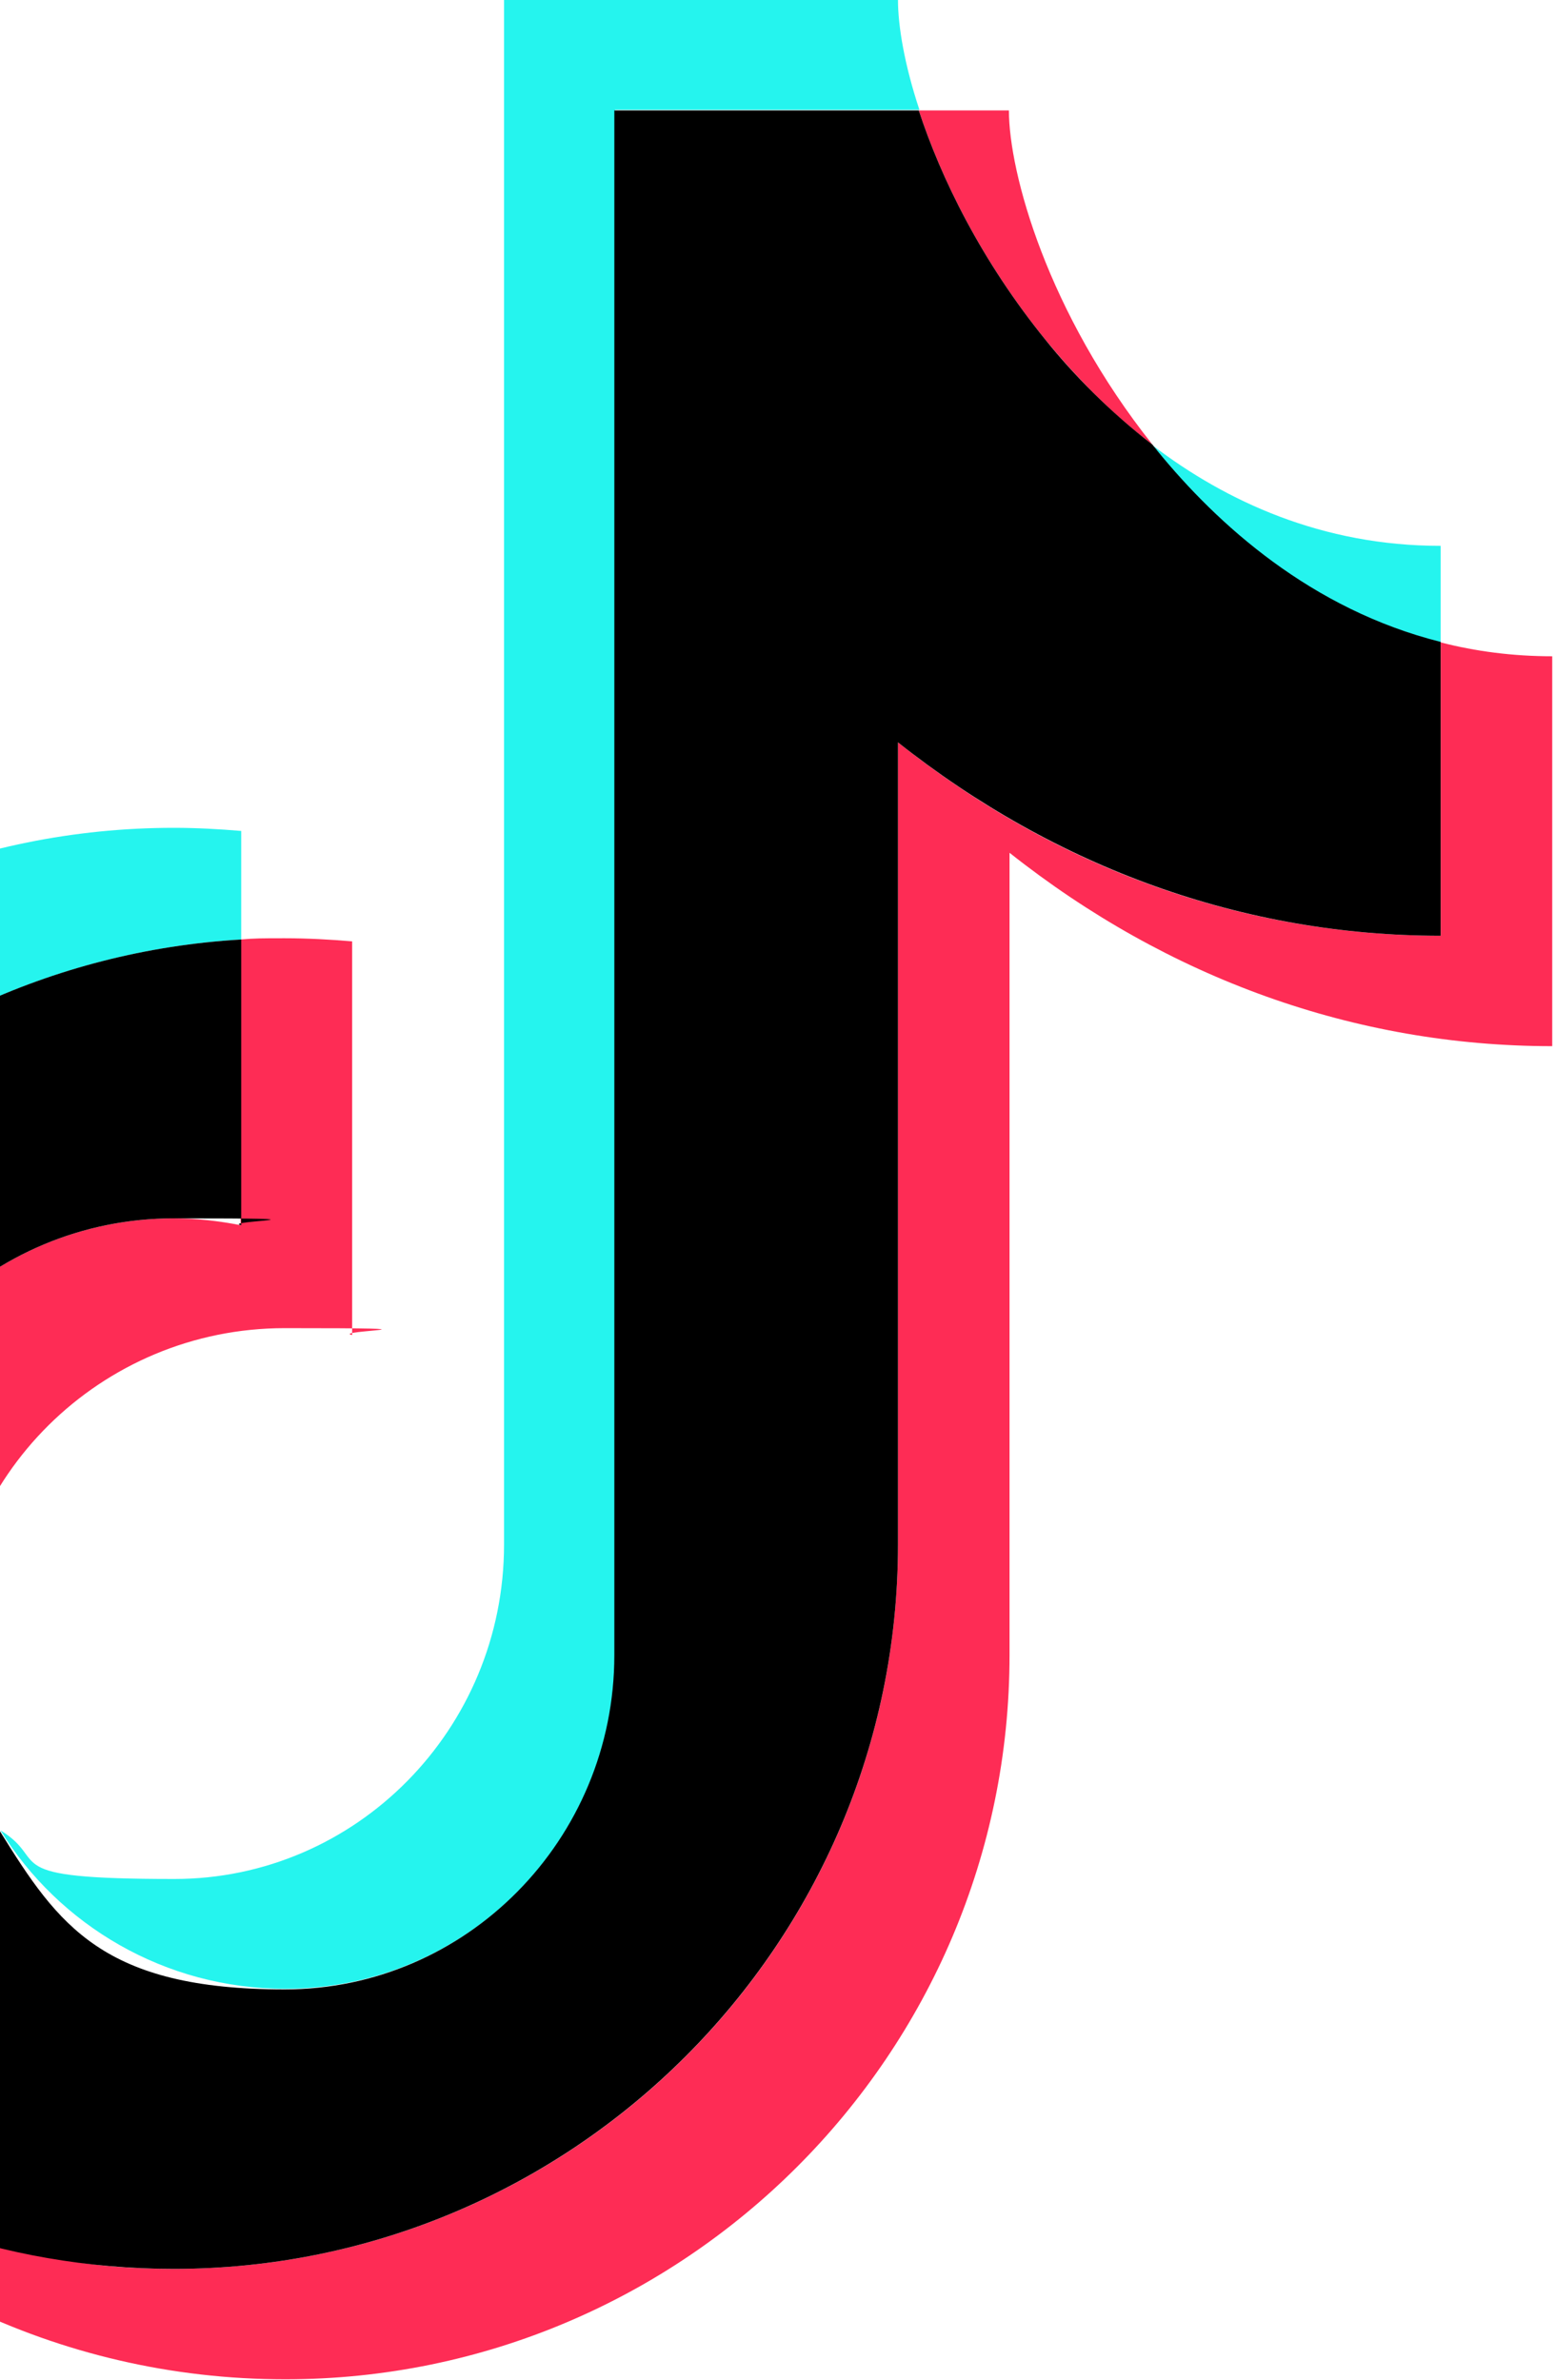 <svg width="385" height="589" viewBox="0 0 385 589" fill="none" xmlns="http://www.w3.org/2000/svg">
<path d="M285.375 110.087C259.314 77.354 249.795 42.769 249.795 27.329H227.479C232.94 44.004 242.928 64.539 259.002 84.302C266.024 92.794 274.763 102.058 285.375 110.087Z" fill="#FE2C55"/>
<path d="M356.692 158.876V231.598C307.846 231.598 261.498 214.923 222.328 183.734V382.292C222.328 481.107 141.959 561.549 43.019 561.549C-55.92 561.549 13.166 494.764 -69.809 522.177C-36.725 562.784 13.837 588.878 70.641 588.878C169.425 588.878 249.95 508.436 249.95 409.62V211.063C289.12 242.097 335.468 258.927 384.314 258.927V162.427C374.482 162.427 365.275 161.192 356.848 159.03L356.692 158.876Z" fill="#FE2C55"/>
<path d="M43.024 301.541C-2.545 301.541 -39.686 338.288 -39.686 383.373C-39.686 428.457 -23.768 438.802 -0.048 453.161C-7.695 440.809 -12.22 426.141 -12.22 410.547C-12.22 365.462 24.921 328.715 70.49 328.715C116.058 328.715 81.725 329.333 87.188 330.414V232.988C81.725 232.525 76.108 232.216 70.49 232.216C64.871 232.216 63.155 232.216 59.566 232.525V303.239C54.104 302.159 48.486 301.541 42.868 301.541H43.024Z" fill="#FE2C55"/>
<path d="M356.694 158.876V135.099C327.356 135.099 303.635 124.136 285.376 110.24C285.689 110.703 286.157 111.167 286.469 111.63C301.294 129.849 324.547 151.002 356.694 159.03V158.876Z" fill="#25F4EE"/>
<path d="M59.72 232.524V205.659C54.258 205.196 48.64 204.887 43.022 204.887C-56.386 204.887 -137.223 284.865 -137.223 383.218C-137.223 481.57 -110.85 489.444 -69.807 522.177C-94.776 491.606 -109.601 452.697 -109.601 410.546C-109.601 315.745 -34.538 238.083 59.72 232.524Z" fill="#25F4EE"/>
<path d="M70.643 492.224C115.743 492.224 152.26 455.169 152.26 409.466V27.174H227.635C223.89 15.903 222.329 6.33 222.329 0H124.794V382.292C124.794 427.994 88.121 465.05 43.177 465.05C-1.767 465.05 12.746 460.727 0.105 453.007C14.619 476.476 40.836 492.224 70.643 492.224Z" fill="#25F4EE"/>
<path d="M222.329 382.293V183.735C261.499 214.77 307.848 231.599 356.693 231.599V158.877C324.702 150.848 301.449 129.85 286.468 111.477C286.156 111.013 285.688 110.55 285.376 110.087C274.764 101.904 265.869 92.794 259.002 84.302C242.928 64.539 232.941 44.004 227.479 27.329H152.104V409.621C152.104 455.324 115.431 492.379 70.487 492.379C25.543 492.379 14.463 476.631 -0.051 453.162C-23.771 438.803 -39.689 412.864 -39.689 383.374C-39.689 338.289 -2.548 301.542 43.021 301.542C88.589 301.542 54.257 302.16 59.719 303.24V232.526C-34.695 238.084 -109.602 315.747 -109.602 410.548C-109.602 505.349 -94.621 491.607 -69.808 522.178C-38.909 546.882 0.417 561.55 43.021 561.55C141.804 561.55 222.329 481.108 222.329 382.293Z" fill="black"/>
</svg>
